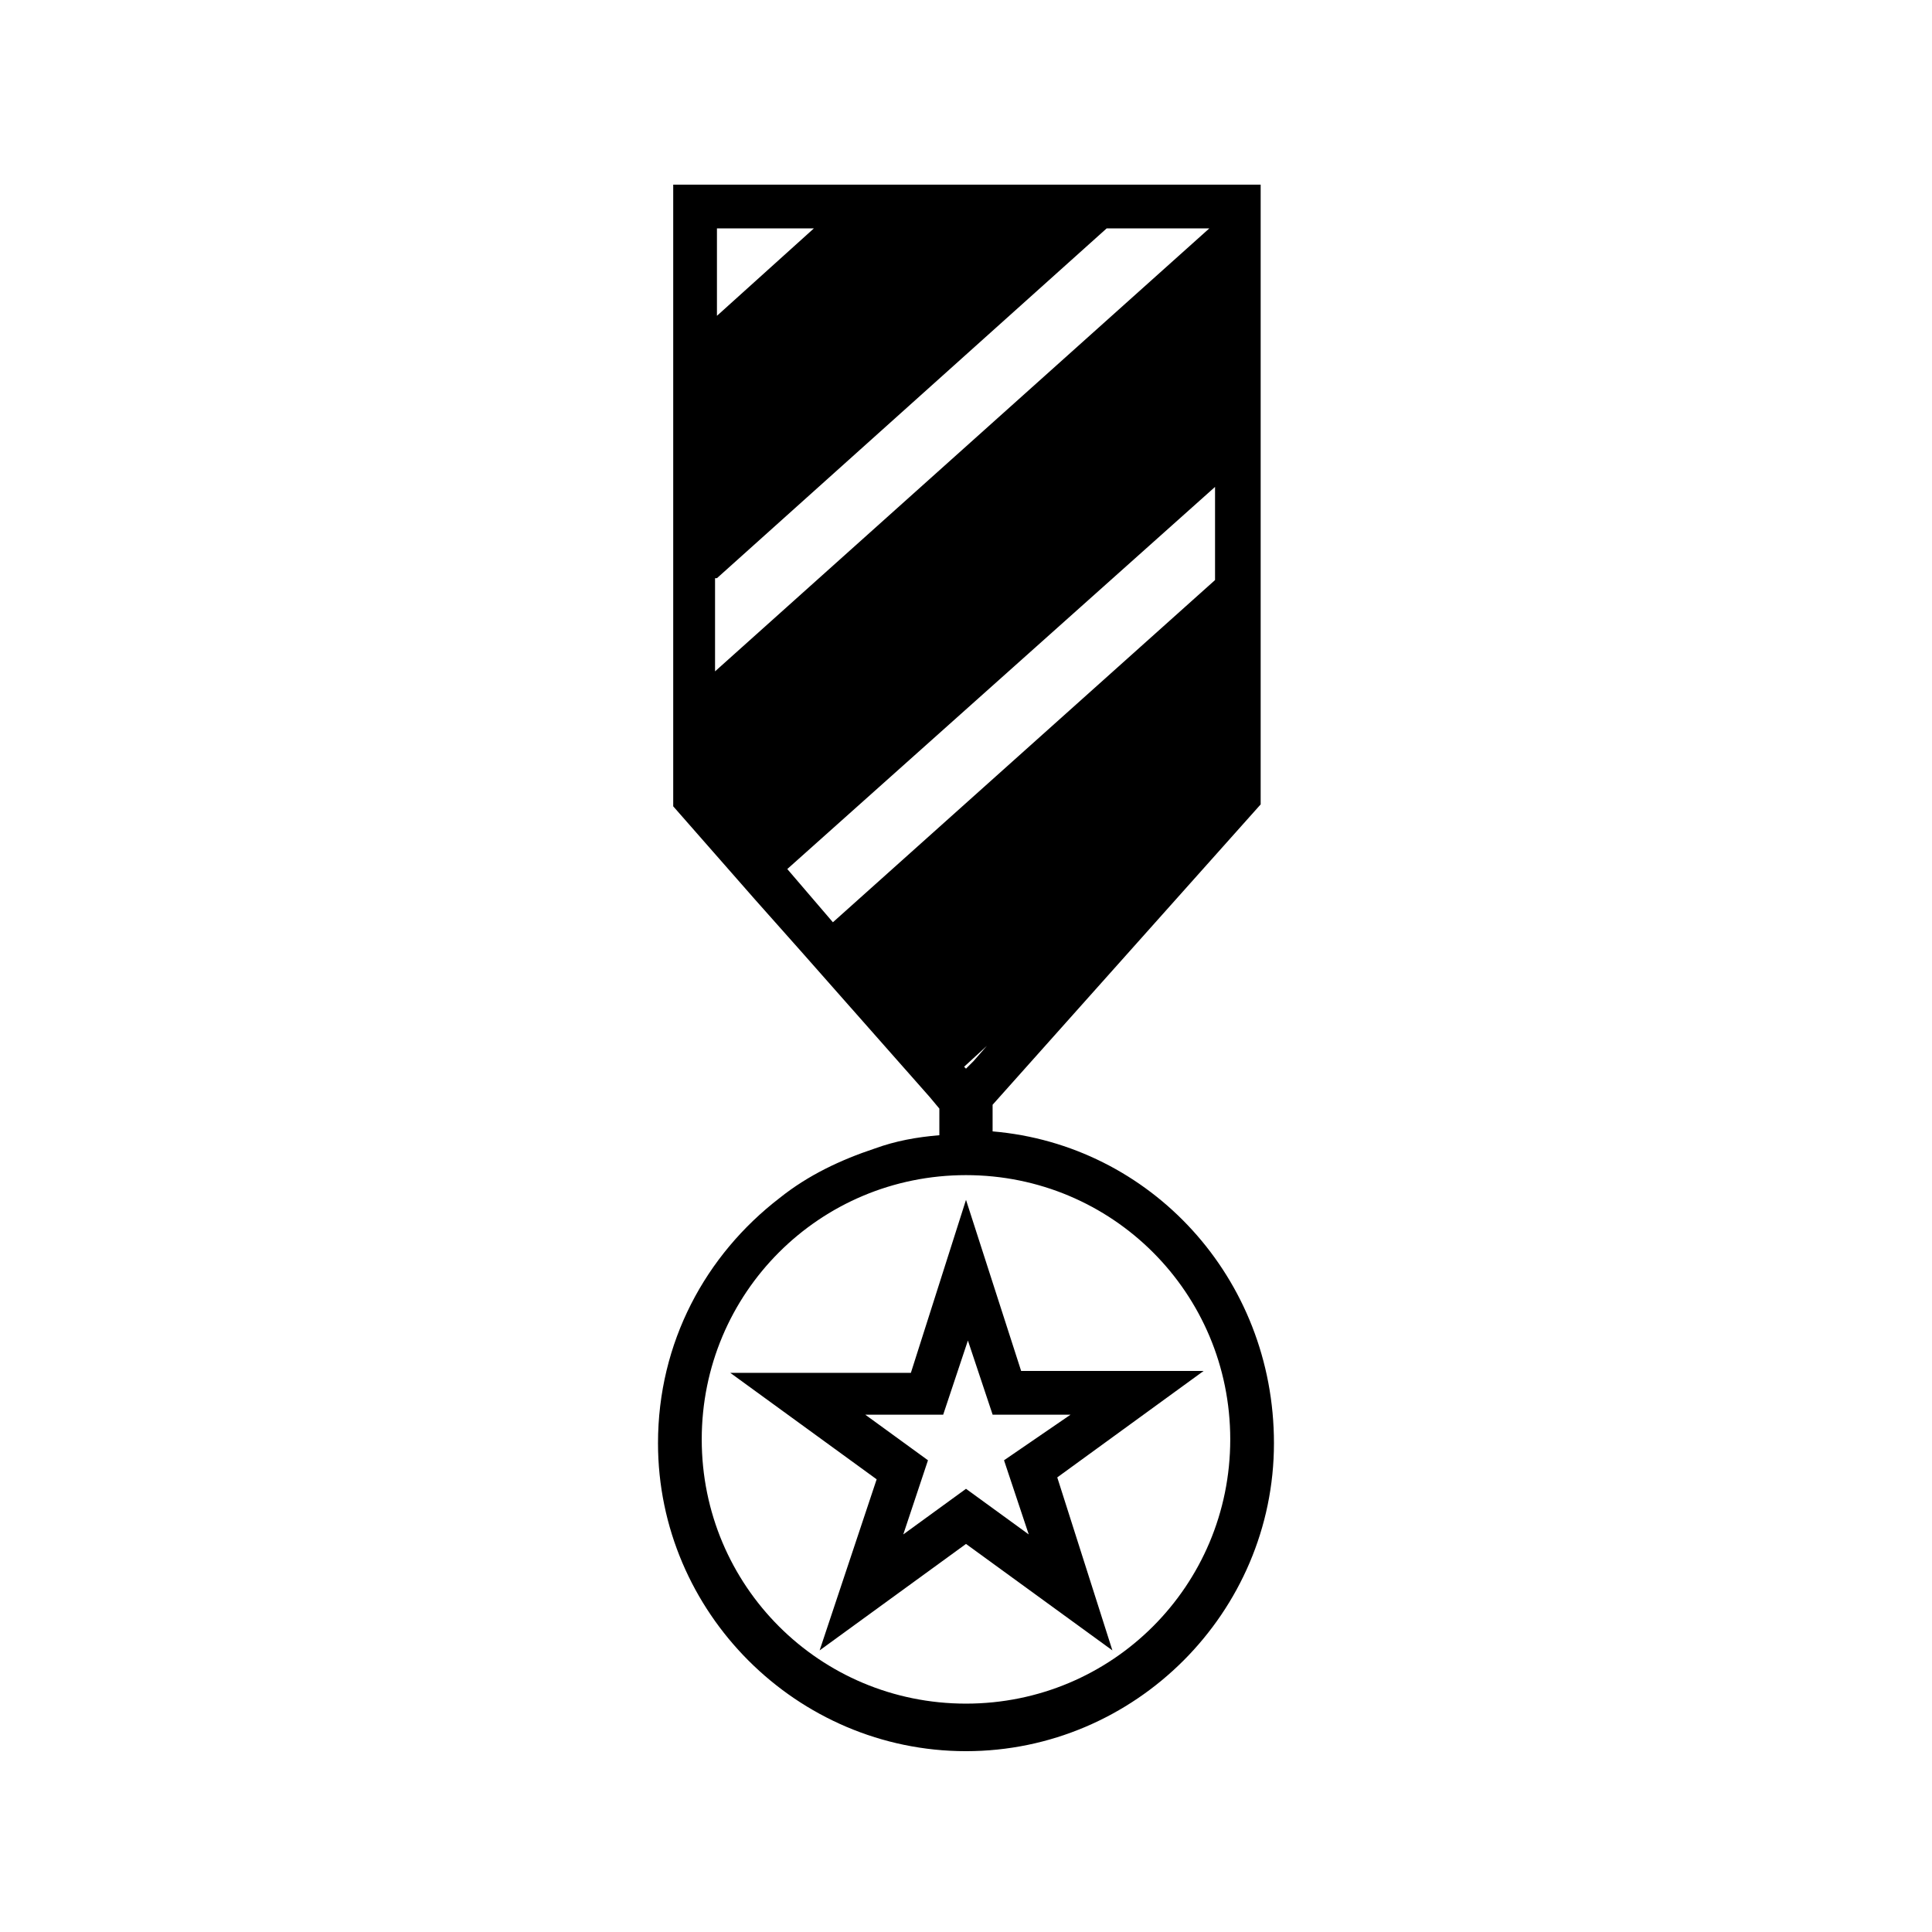 <?xml version="1.0" encoding="UTF-8"?>
<!-- Uploaded to: SVG Repo, www.svgrepo.com, Generator: SVG Repo Mixer Tools -->
<svg fill="#000000" width="800px" height="800px" version="1.1" viewBox="144 144 512 512" xmlns="http://www.w3.org/2000/svg">
 <g>
  <path d="m414.61 507.31-14.609-45.34-14.609 45.848h-47.863l38.793 28.215-15.113 45.34 38.793-28.215 38.793 28.215-14.609-45.848 38.793-28.215zm2.016 43.328-16.625-12.09-16.625 12.09 6.547-19.648-16.625-12.09h20.656l6.551-19.648 6.551 19.648h20.656l-17.637 12.09z"/>
  <path d="m407.05 443.83v-7.055l71.039-79.602v-164.24h-155.68v164.75l21.664 24.688 12.09 13.602 34.258 38.793 2.519 3.023v7.055c-6.047 0.504-11.586 1.512-17.129 3.527-9.07 3.023-17.633 7.055-25.191 13.098-19.648 15.113-32.242 38.289-32.242 64.992 0 44.84 36.777 81.617 81.617 81.617s81.617-36.777 81.617-81.617c0.004-43.836-32.746-79.105-74.562-82.633zm-73.051-239.31h25.695l-25.695 23.176zm0 92.703 103.28-92.699h27.207l-130.99 117.39v-24.688zm18.641 77.082 113.36-101.27v24.688l-101.27 90.688zm52.898 46.855-3.523 4.027-2.016 2.016-0.504-0.504zm-5.539 174.32c-38.793 0-70.031-31.234-70.031-70.031 0-38.793 31.238-70.027 70.031-70.027s70.031 31.234 70.031 70.031c-0.004 38.793-31.238 70.027-70.031 70.027z"/>
 </g>
</svg>
